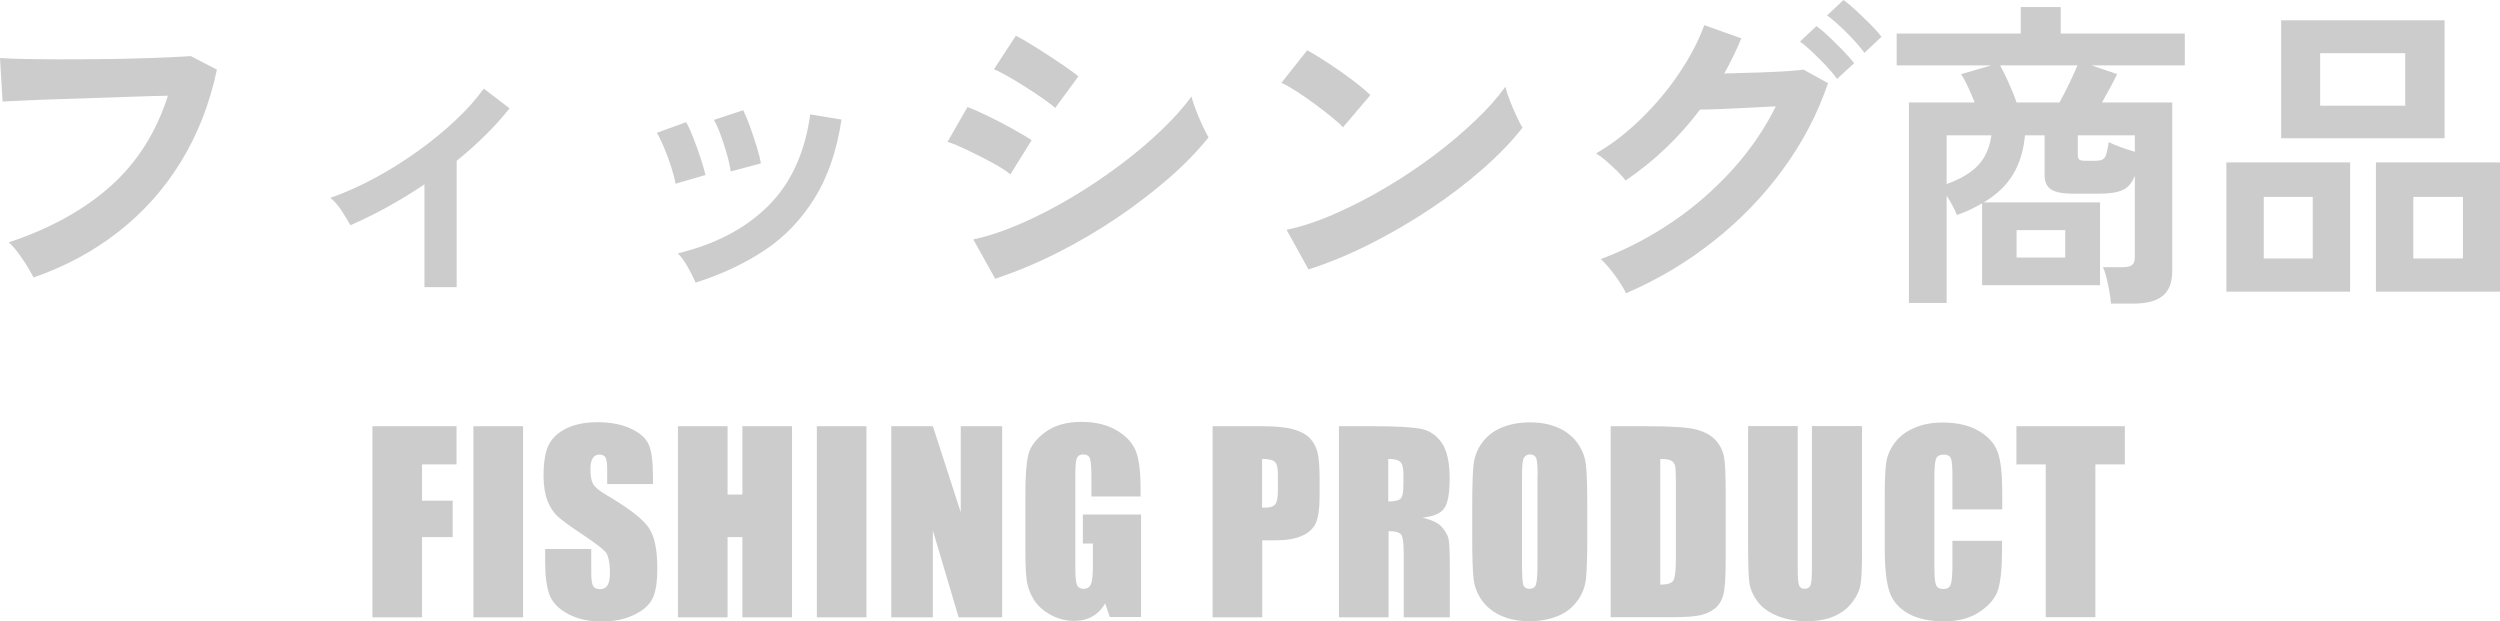 <?xml version="1.0" encoding="UTF-8"?>
<svg id="_レイヤー_2" data-name="レイヤー 2" xmlns="http://www.w3.org/2000/svg" viewBox="0 0 155.14 38.55">
  <defs>
    <style>
      .cls-1 {
        fill: #ccc;
        stroke-width: 0px;
      }
    </style>
  </defs>
  <g id="_背景" data-name="背景">
    <g>
      <g>
        <path class="cls-1" d="m23.11,26.45h5.22v2.37h-2.14v2.25h1.9v2.26h-1.9v4.98h-3.08v-11.86Z"/>
        <path class="cls-1" d="m32.46,26.45v11.86h-3.08v-11.86h3.08Z"/>
        <path class="cls-1" d="m40.54,30.04h-2.86v-.88c0-.41-.04-.67-.11-.78-.07-.11-.2-.17-.37-.17-.19,0-.33.08-.42.23-.1.15-.14.38-.14.69,0,.4.05.69.16.89.1.2.39.44.87.72,1.37.81,2.24,1.48,2.59,2.01.36.52.53,1.36.53,2.53,0,.84-.1,1.47-.3,1.87-.2.4-.58.74-1.15,1.01s-1.23.41-1.98.41c-.83,0-1.53-.16-2.11-.47s-.97-.71-1.15-1.19-.27-1.17-.27-2.06v-.78h2.86v1.44c0,.44.04.73.12.86.08.13.22.19.43.19s.36-.08.46-.24c.1-.16.15-.4.15-.72,0-.7-.1-1.15-.29-1.37-.2-.21-.68-.57-1.44-1.08-.77-.51-1.27-.88-1.52-1.11-.25-.23-.46-.55-.62-.95-.16-.41-.25-.92-.25-1.55,0-.91.12-1.57.35-1.99.23-.42.61-.75,1.12-.99.52-.24,1.14-.36,1.88-.36.8,0,1.48.13,2.05.39.56.26.94.58,1.12.98.18.39.27,1.06.27,2v.47Z"/>
        <path class="cls-1" d="m49.15,26.45v11.86h-3.08v-4.98h-.92v4.98h-3.08v-11.86h3.08v4.24h.92v-4.24h3.08Z"/>
        <path class="cls-1" d="m53.77,26.45v11.86h-3.08v-11.86h3.08Z"/>
        <path class="cls-1" d="m62.19,26.45v11.86h-2.7l-1.6-5.39v5.39h-2.58v-11.86h2.58l1.73,5.34v-5.34h2.58Z"/>
        <path class="cls-1" d="m70.81,30.81h-3.08v-1.08c0-.68-.03-1.1-.09-1.27-.06-.17-.2-.26-.42-.26-.19,0-.32.07-.39.22s-.1.52-.1,1.13v5.69c0,.53.03.88.1,1.05s.21.25.41.25c.22,0,.38-.1.46-.29.08-.19.12-.56.12-1.11v-1.41h-.62v-1.8h3.61v6.36h-1.94l-.29-.85c-.21.37-.48.64-.8.82-.32.18-.7.27-1.13.27-.52,0-1-.13-1.46-.38-.45-.25-.8-.56-1.03-.93-.23-.37-.38-.76-.44-1.17-.06-.41-.09-1.02-.09-1.83v-3.52c0-1.13.06-1.96.18-2.47s.47-.98,1.05-1.41c.58-.43,1.33-.64,2.24-.64s1.65.19,2.25.56c.6.37.98.81,1.16,1.32.18.51.27,1.25.27,2.22v.51Z"/>
        <path class="cls-1" d="m75.24,26.45h3.11c.84,0,1.49.07,1.94.2.45.13.79.32,1.02.57.23.25.38.55.46.9.08.35.12.9.12,1.64v1.03c0,.76-.08,1.31-.23,1.66-.16.35-.44.61-.86.8-.42.19-.96.28-1.64.28h-.83v4.78h-3.08v-11.86Zm3.08,2.03v3.02c.09,0,.16,0,.23,0,.28,0,.48-.07.59-.21.11-.14.16-.43.16-.87v-.97c0-.41-.06-.67-.19-.79-.13-.12-.39-.18-.79-.18Z"/>
        <path class="cls-1" d="m83.07,26.45h2.18c1.46,0,2.44.06,2.96.17.52.11.94.4,1.26.86s.49,1.2.49,2.21c0,.92-.11,1.54-.34,1.86-.23.32-.68.51-1.35.57.61.15,1.02.35,1.23.61.21.25.34.49.39.7.05.21.08.8.08,1.75v3.13h-2.86v-3.94c0-.63-.05-1.03-.15-1.18-.1-.15-.36-.23-.79-.23v5.35h-3.08v-11.86Zm3.08,2.03v2.64c.35,0,.59-.05.73-.14.14-.1.21-.4.21-.93v-.65c0-.38-.07-.62-.2-.74s-.38-.18-.74-.18Z"/>
        <path class="cls-1" d="m98.5,33.39c0,1.19-.03,2.04-.08,2.53-.06.5-.23.95-.53,1.36-.3.41-.69.73-1.2.94s-1.09.33-1.76.33-1.2-.1-1.71-.31c-.5-.21-.91-.52-1.22-.93-.31-.41-.49-.87-.55-1.35-.06-.49-.09-1.34-.09-2.56v-2.03c0-1.19.03-2.03.08-2.53.06-.5.23-.95.53-1.36s.69-.73,1.2-.94,1.09-.33,1.76-.33,1.2.1,1.71.31c.5.21.91.52,1.22.93.31.42.49.87.55,1.35.06.49.09,1.34.09,2.56v2.03Zm-3.08-3.9c0-.55-.03-.9-.09-1.06-.06-.15-.19-.23-.38-.23-.16,0-.28.06-.37.19-.09.12-.13.49-.13,1.1v5.54c0,.69.03,1.11.08,1.27.06.16.19.24.39.24s.34-.09.4-.28c.06-.19.09-.63.09-1.33v-5.45Z"/>
        <path class="cls-1" d="m99.95,26.45h2.31c1.49,0,2.5.07,3.02.21.52.14.92.36,1.2.67.27.31.44.66.51,1.04.07.38.1,1.14.1,2.26v4.15c0,1.06-.05,1.78-.15,2.14-.1.36-.27.64-.52.84-.25.2-.56.34-.92.42s-.92.12-1.66.12h-3.89v-11.86Zm3.08,2.03v7.8c.44,0,.72-.09.82-.27.1-.18.15-.66.15-1.45v-4.61c0-.54-.02-.88-.05-1.03-.03-.15-.11-.26-.23-.33-.12-.07-.35-.11-.69-.11Z"/>
        <path class="cls-1" d="m115.55,26.45v7.92c0,.9-.03,1.53-.09,1.89-.06.36-.23.74-.52,1.12-.29.38-.67.67-1.14.87-.47.2-1.03.3-1.67.3-.71,0-1.33-.12-1.88-.35s-.95-.54-1.22-.92c-.27-.38-.43-.77-.48-1.19s-.07-1.3-.07-2.63v-7.02h3.08v8.89c0,.52.03.85.08.99.06.14.17.22.34.22.2,0,.32-.08.38-.24.06-.16.08-.53.08-1.12v-8.74h3.08Z"/>
        <path class="cls-1" d="m124.24,31.61h-3.08v-2.06c0-.6-.03-.97-.1-1.12-.07-.15-.21-.22-.44-.22-.25,0-.42.09-.48.27-.07.18-.1.57-.1,1.17v5.51c0,.58.03.95.1,1.13s.22.26.46.26.38-.09.45-.26c.07-.18.11-.59.11-1.24v-1.49h3.08v.46c0,1.23-.09,2.1-.26,2.61s-.56.96-1.15,1.35c-.59.39-1.32.58-2.19.58s-1.65-.16-2.23-.49-.97-.78-1.16-1.36-.29-1.45-.29-2.61v-3.46c0-.85.03-1.5.09-1.92.06-.43.23-.84.52-1.23s.69-.71,1.21-.93c.51-.23,1.11-.34,1.78-.34.91,0,1.66.18,2.25.53.59.35.98.79,1.16,1.31.19.52.28,1.34.28,2.45v1.13Z"/>
        <path class="cls-1" d="m131.86,26.45v2.37h-1.83v9.48h-3.08v-9.48h-1.82v-2.37h6.74Z"/>
      </g>
      <g>
        <path class="cls-1" d="m2.08,17.22c-.08-.17-.21-.4-.38-.68-.17-.28-.36-.56-.57-.84-.21-.28-.4-.5-.59-.66,2.53-.84,4.63-1.99,6.29-3.46,1.66-1.47,2.86-3.35,3.59-5.64-.63.01-1.34.03-2.14.06-.8.03-1.62.05-2.45.08-.83.03-1.63.05-2.4.08-.77.03-1.44.05-2.01.08-.57.03-.99.05-1.26.06l-.16-2.7c.39.03.89.05,1.52.06.63.01,1.32.02,2.09.02s1.55,0,2.36-.01c.81,0,1.59-.02,2.35-.04.76-.02,1.45-.04,2.06-.07.61-.03,1.1-.05,1.46-.08l1.62.84c-.45,2.13-1.2,4.04-2.24,5.73-1.04,1.69-2.33,3.13-3.88,4.34-1.55,1.21-3.3,2.15-5.26,2.83Z"/>
        <path class="cls-1" d="m26.34,17.82v-6.38c-1.53,1.03-3.07,1.87-4.6,2.54-.15-.28-.33-.59-.56-.93-.23-.34-.45-.6-.68-.77.88-.31,1.78-.71,2.7-1.2.92-.49,1.81-1.05,2.67-1.66.86-.61,1.65-1.26,2.37-1.93.72-.67,1.31-1.34,1.78-1.99l1.6,1.22c-.44.56-.94,1.12-1.5,1.67-.56.55-1.15,1.08-1.78,1.59v7.84h-2Z"/>
        <path class="cls-1" d="m41.92,11.4c-.04-.27-.13-.61-.26-1.02-.13-.41-.28-.82-.45-1.22s-.32-.71-.45-.92l1.82-.66c.13.23.28.55.44.96.16.41.31.83.45,1.25s.24.78.31,1.07l-1.86.54Zm1.24,6.14c-.11-.28-.27-.6-.48-.97-.21-.37-.42-.65-.62-.85,2.31-.55,4.17-1.52,5.59-2.92,1.42-1.4,2.3-3.3,2.63-5.7l1.94.32c-.29,1.93-.85,3.56-1.67,4.88-.82,1.32-1.85,2.4-3.1,3.23-1.25.83-2.68,1.5-4.29,2.01Zm2.18-6.9c-.03-.27-.1-.61-.22-1.03-.12-.42-.25-.83-.4-1.24-.15-.41-.29-.72-.42-.93l1.82-.6c.12.24.26.57.41.98.15.41.29.83.42,1.25.13.42.22.78.27,1.07l-1.88.5Z"/>
        <path class="cls-1" d="m62.7,10.82c-.25-.21-.62-.45-1.1-.71s-.98-.51-1.49-.76c-.51-.25-.95-.43-1.31-.55l1.24-2.16c.39.15.84.35,1.35.6.51.25,1.01.51,1.49.78.48.27.86.49,1.14.68l-1.32,2.12Zm-.94,6.48l-1.36-2.44c.96-.21,1.96-.55,3.01-1.01,1.05-.46,2.09-1,3.13-1.62s2.03-1.29,2.98-2c.95-.71,1.8-1.43,2.56-2.16.76-.73,1.38-1.42,1.86-2.09.05.23.14.51.27.84.13.33.26.66.41.97.15.31.27.56.38.73-.67.84-1.49,1.69-2.47,2.54-.98.85-2.06,1.68-3.23,2.47-1.17.79-2.4,1.51-3.69,2.16-1.29.65-2.57,1.18-3.85,1.61Zm3.72-10.6c-.17-.16-.42-.35-.75-.58-.33-.23-.68-.46-1.07-.71-.39-.25-.76-.47-1.11-.67-.35-.2-.64-.35-.87-.44l1.36-2.08c.27.13.58.31.95.54.37.23.74.46,1.12.71.38.25.73.48,1.06.71.33.23.58.41.75.56l-1.44,1.96Z"/>
        <path class="cls-1" d="m83.34,7.9c-.17-.19-.42-.41-.73-.66-.31-.25-.66-.52-1.04-.8-.38-.28-.75-.54-1.11-.77-.36-.23-.67-.41-.94-.53l1.6-2.02c.27.15.58.33.94.56.36.23.73.47,1.11.74.38.27.74.53,1.07.79.33.26.6.49.8.69l-1.7,2Zm-2.14,8.82l-1.36-2.46c.95-.2,1.94-.53,2.99-.99,1.05-.46,2.1-1,3.15-1.62s2.05-1.29,3-2c.95-.71,1.8-1.44,2.57-2.17.77-.73,1.39-1.43,1.87-2.1.05.23.14.51.27.84.13.33.26.66.41.97.15.31.27.56.38.73-.65.84-1.47,1.69-2.45,2.55-.98.86-2.06,1.69-3.25,2.48-1.19.79-2.43,1.52-3.72,2.17-1.29.65-2.58,1.19-3.86,1.6Z"/>
        <path class="cls-1" d="m100.9,18.2c-.09-.21-.23-.45-.41-.72-.18-.27-.37-.53-.58-.79-.21-.26-.4-.46-.57-.61,1.61-.61,3.11-1.4,4.5-2.35,1.39-.95,2.62-2.04,3.71-3.25,1.09-1.21,1.97-2.51,2.65-3.88-.56.03-1.16.06-1.79.09-.63.03-1.21.06-1.74.08s-.92.03-1.17.03c-1.31,1.73-2.85,3.2-4.62,4.4-.12-.16-.29-.35-.5-.56-.21-.21-.44-.42-.68-.63-.24-.21-.46-.37-.66-.49.99-.57,1.92-1.29,2.81-2.16.89-.87,1.67-1.8,2.35-2.81.68-1.01,1.2-2,1.56-2.99l2.3.82c-.31.75-.66,1.47-1.06,2.18.43-.01.89-.03,1.39-.04.5-.01.99-.03,1.46-.05.47-.02.89-.04,1.26-.07.37-.03.64-.05.81-.08l1.52.84c-.64,1.89-1.57,3.67-2.79,5.34-1.22,1.67-2.66,3.16-4.32,4.47-1.66,1.31-3.47,2.39-5.43,3.23Zm13.1-13.3c-.19-.27-.42-.54-.69-.83-.27-.29-.55-.56-.83-.83-.28-.27-.54-.49-.78-.66l1.02-.96c.21.15.47.36.77.65.3.29.6.58.89.88.29.3.52.56.68.77l-1.06.98Zm1.7-1.62c-.29-.4-.67-.82-1.12-1.27-.45-.45-.85-.8-1.2-1.05l1.02-.96c.21.15.47.36.78.65.31.29.61.58.9.87.29.29.52.55.68.76l-1.06,1Z"/>
        <path class="cls-1" d="m131,18.84c-.01-.2-.05-.45-.1-.74-.05-.29-.11-.58-.18-.86-.07-.28-.14-.5-.22-.66h1.22c.27,0,.46-.04.58-.13.12-.09.18-.26.18-.51v-5.04c-.17.45-.43.75-.77.9-.34.15-.83.22-1.47.22h-1.6c-.63,0-1.08-.09-1.35-.26-.27-.17-.41-.47-.41-.88v-2.48h-1.22c-.08.92-.32,1.72-.73,2.41-.41.69-1.02,1.27-1.83,1.75h7.22v5.14h-7.32v-5.08c-.23.13-.47.26-.72.38-.25.12-.53.23-.84.34-.17-.41-.39-.81-.64-1.2v6.66h-2.34V6.36h4.08c-.13-.33-.27-.66-.42-.98-.15-.32-.29-.58-.42-.78l1.86-.54h-5.86v-1.98h7.7V.44h2.48v1.64h7.7v1.98h-5.78l1.58.54c-.11.23-.25.5-.42.82-.17.32-.35.63-.52.94h4.36v10.46c0,.71-.2,1.22-.59,1.54-.39.32-1,.48-1.83.48h-1.38Zm-10.2-7.42c.87-.31,1.52-.7,1.96-1.17.44-.47.71-1.09.82-1.85h-2.78v3.02Zm4.34-5.06h2.66c.2-.35.4-.74.61-1.18.21-.44.38-.81.51-1.12h-4.8c.16.29.34.65.53,1.08.19.43.36.83.49,1.22Zm0,9.62h3.02v-1.7h-3.02v1.7Zm4.3-6h.48c.24,0,.42-.02.53-.07.11-.05.2-.15.25-.32.05-.17.11-.42.16-.77.19.09.43.2.74.31.31.11.6.21.88.29v-1.02h-3.54v1.22c0,.13.03.23.09.28.06.05.2.08.41.08Z"/>
        <path class="cls-1" d="m138.16,18.1v-8.02h7.68v8.02h-7.68Zm2.32-2.06h3.04v-3.82h-3.04v3.82Zm1.08-7.46V1.26h10.14v7.32h-10.14Zm2.42-2.02h5.28v-3.26h-5.28v3.26Zm3.46,11.54v-8.02h7.7v8.02h-7.7Zm2.32-2.06h3.08v-3.82h-3.08v3.82Z"/>
      </g>
    </g>
  </g>
</svg>